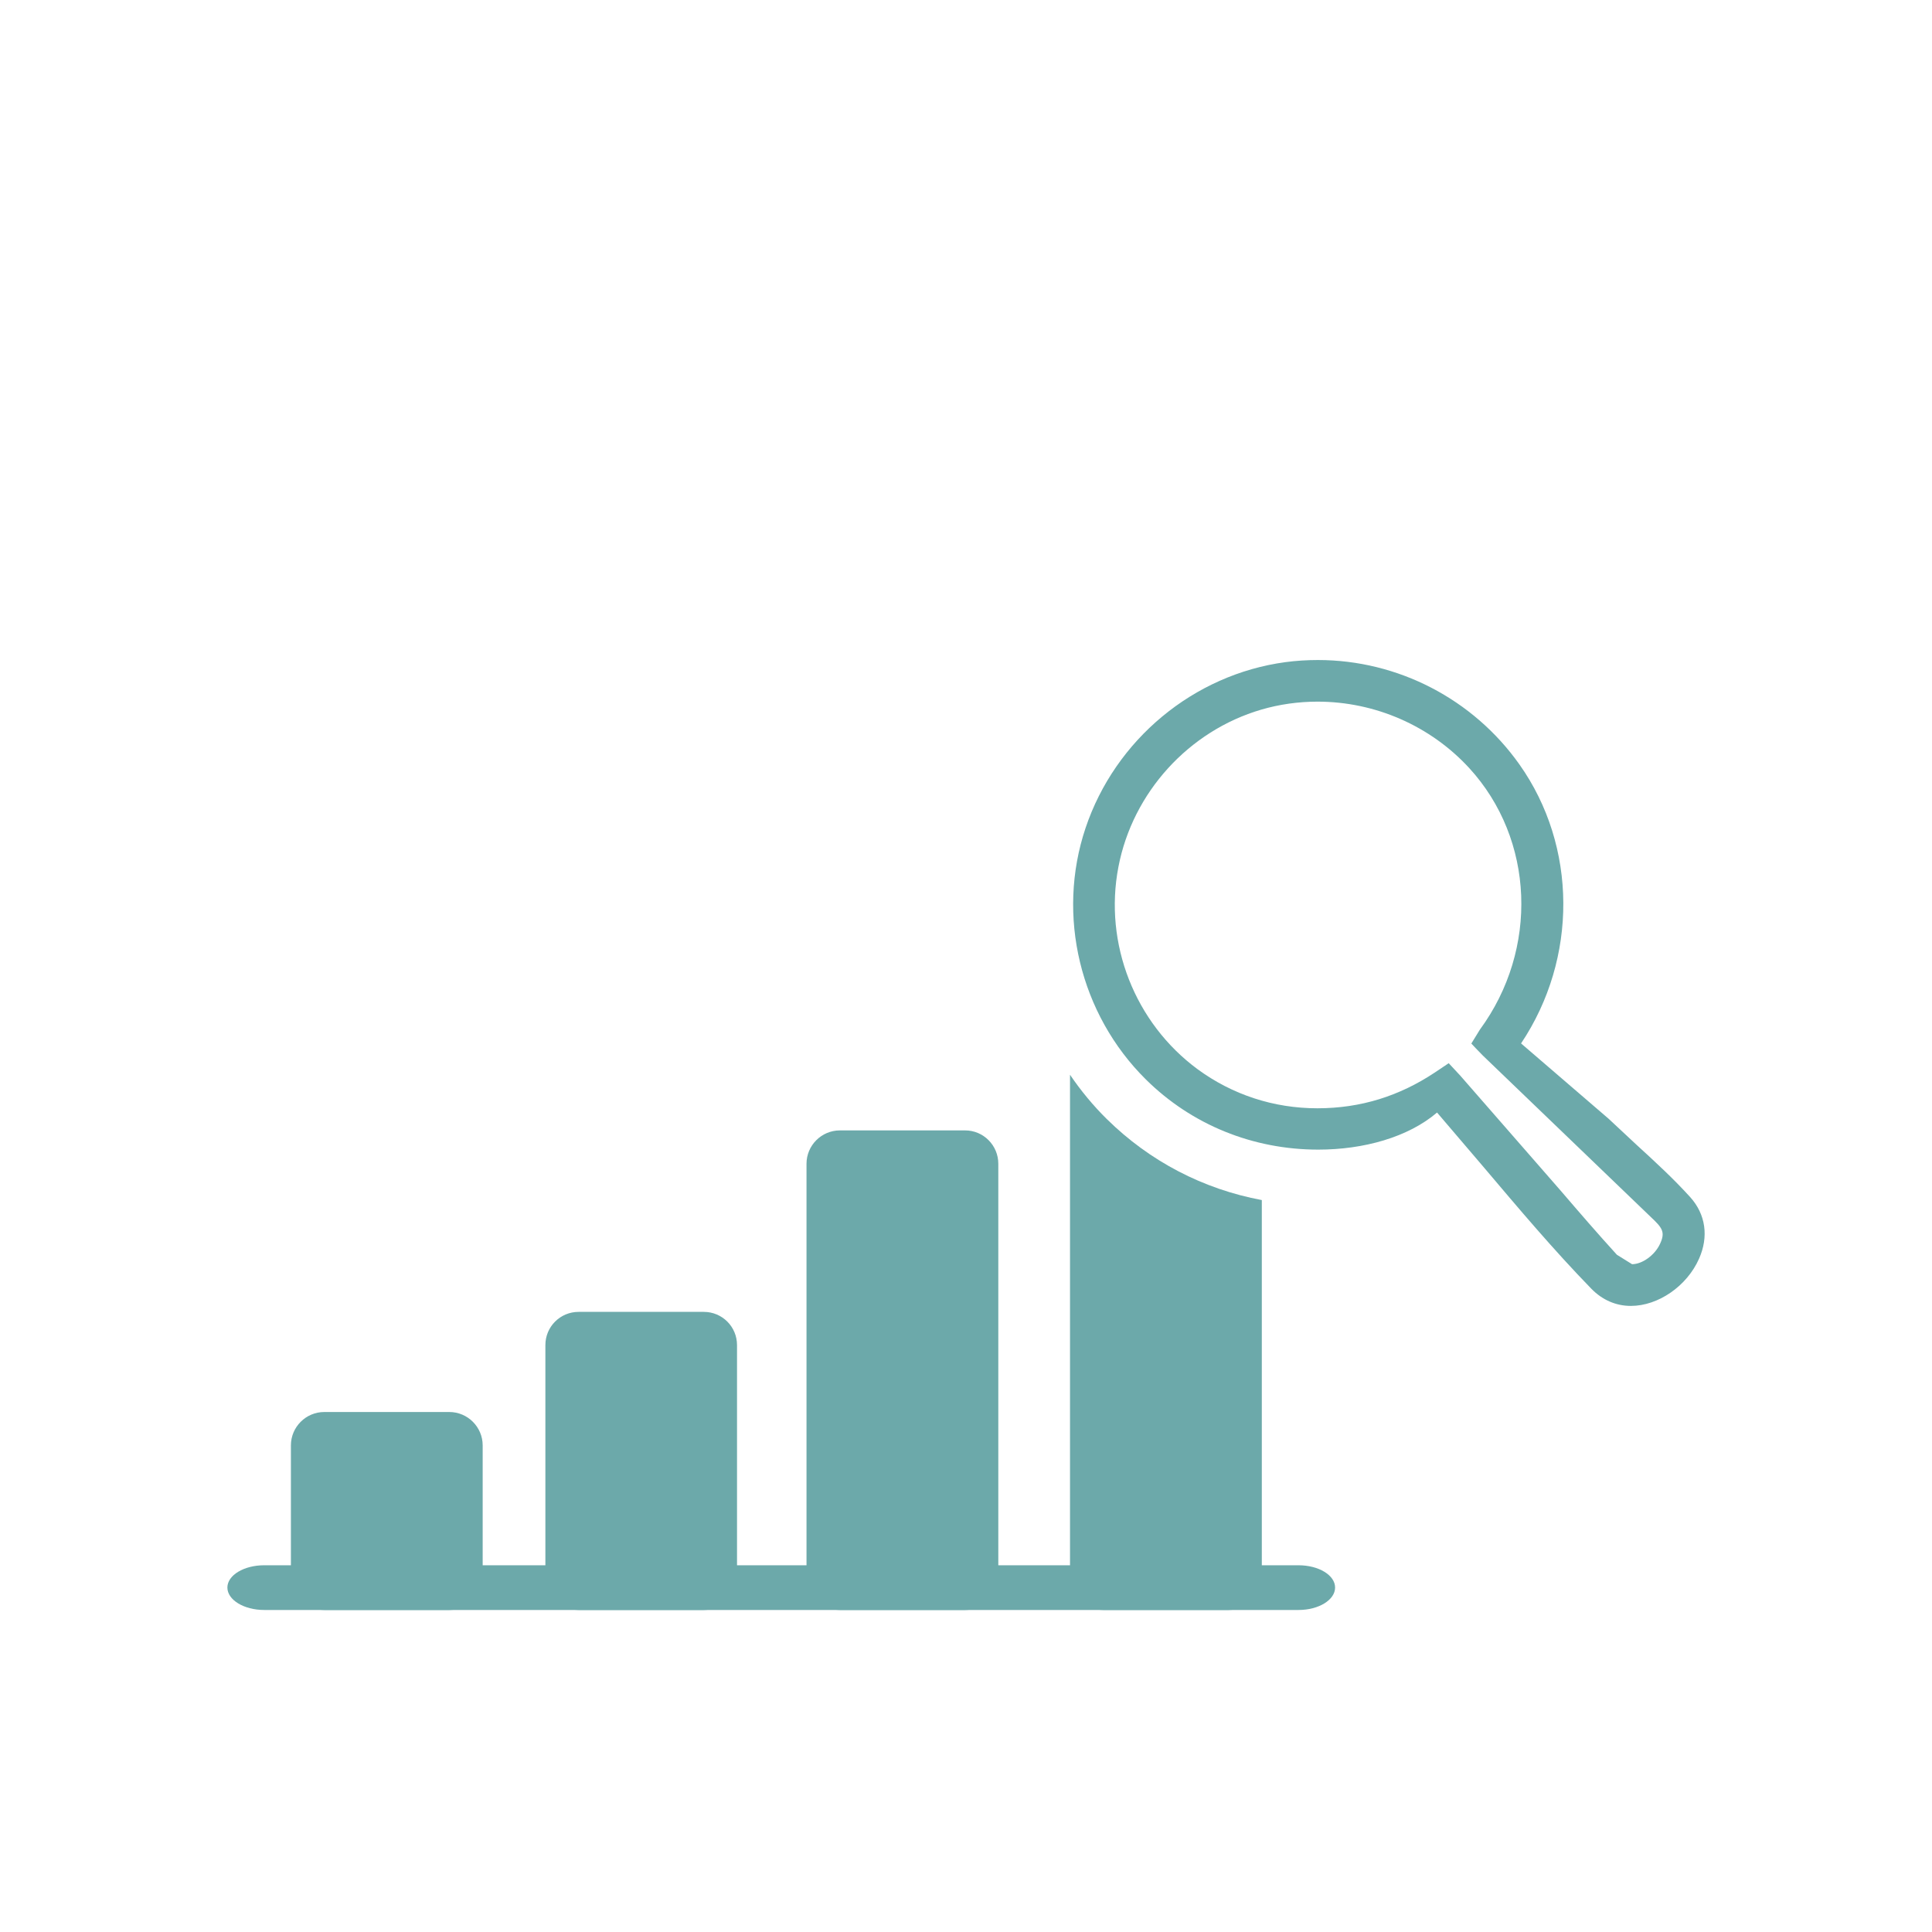 <svg viewBox="0 0 566.9 566.9" xmlns="http://www.w3.org/2000/svg" data-name="レイヤー 1" id="_レイヤー_1">
  <defs>
    <style>
      .cls-1 {
        fill: #6ca9aa;
      }
    </style>
  </defs>
  <path d="M95.15,472.41c-5.39,0-9.79-4.4-9.79-9.79v-38.51c0-5.39,4.4-9.79,9.79-9.79h36.69c5.39,0,9.79,4.4,9.79,9.79v38.51c0,5.39-4.4,9.79-9.79,9.79h-36.69Z" class="cls-1"></path>
  <path d="M169.77,472.41c-5.39,0-9.74-4.4-9.74-9.79v-67.94c0-5.39,4.35-9.74,9.74-9.74h36.75c5.39,0,9.74,4.35,9.74,9.74v67.94c0,5.39-4.35,9.79-9.74,9.79h-36.75Z" class="cls-1"></path>
  <path d="M246.44,472.41c-5.39,0-9.79-4.4-9.79-9.79v-121.14c0-5.39,4.4-9.79,9.79-9.79h36.75c5.39,0,9.74,4.4,9.74,9.79v121.14c0,5.39-4.35,9.79-9.74,9.79h-36.75Z" class="cls-1"></path>
  <path d="M77.51,472.41c-5.94,0-10.79-2.96-10.79-6.58s4.85-6.54,10.79-6.54h303.51c5.94,0,10.73,2.92,10.73,6.54s-4.79,6.58-10.73,6.58H77.51Z" class="cls-1"></path>
  <path d="M324.8,328.4c-4.07-4.02-7.68-8.4-10.83-13.04v147.26c0,5.39,4.35,9.79,9.74,9.79h36.75c5.39,0,9.79-4.4,9.79-9.79v-110.49c-17.16-3.2-32.9-11.36-45.45-23.74Z" class="cls-1"></path>
  <path d="M478.53,383.19c-4.37,0-8.38-1.75-11.58-5.03-11.04-11.35-21.33-23.55-31.63-35.72l-13.65-15.99c-8.5,7.25-21.53,10.88-34.86,10.88-19.19,0-37.12-7.29-50.54-20.55-19.38-19.15-26.36-48.12-17.74-73.82,8.7-25.93,31.7-45.04,58.65-48.67,3.2-.43,6.4-.62,9.55-.62,23.44,0,45.55,11.46,59.12,30.65,17,24.02,17.16,56.89.47,81.85l25.7,22.11,8.23,7.68c5.42,4.95,10.84,9.94,15.72,15.33,4.52,5.03,5.46,11.58,2.57,18.06-3.55,8.03-11.97,13.84-20,13.84h0ZM428.58,315.73l29.44,33.73c5.42,6.32,10.84,12.6,16.42,18.72l4.45,2.77c3,0,6.67-2.65,8.19-5.93,1.68-3.55.62-4.8-2.73-7.96l-49.25-47.34c-.97-.94-3.37-3.52-3.37-3.52l2.51-4.08c17.31-23.59,16.03-55.84-3.12-76.74-11.39-12.4-27.61-19.5-44.53-19.5-5.58,0-11.15.78-16.5,2.34-21.29,6.24-37.75,24.33-41.92,46.17-4.33,22.5,4.84,45.78,23.24,59.35,10.22,7.49,22.34,11.46,35.14,11.46s24.1-3.63,34.39-10.45l4.15-2.78,3.49,3.75Z" class="cls-1"></path>
</svg>